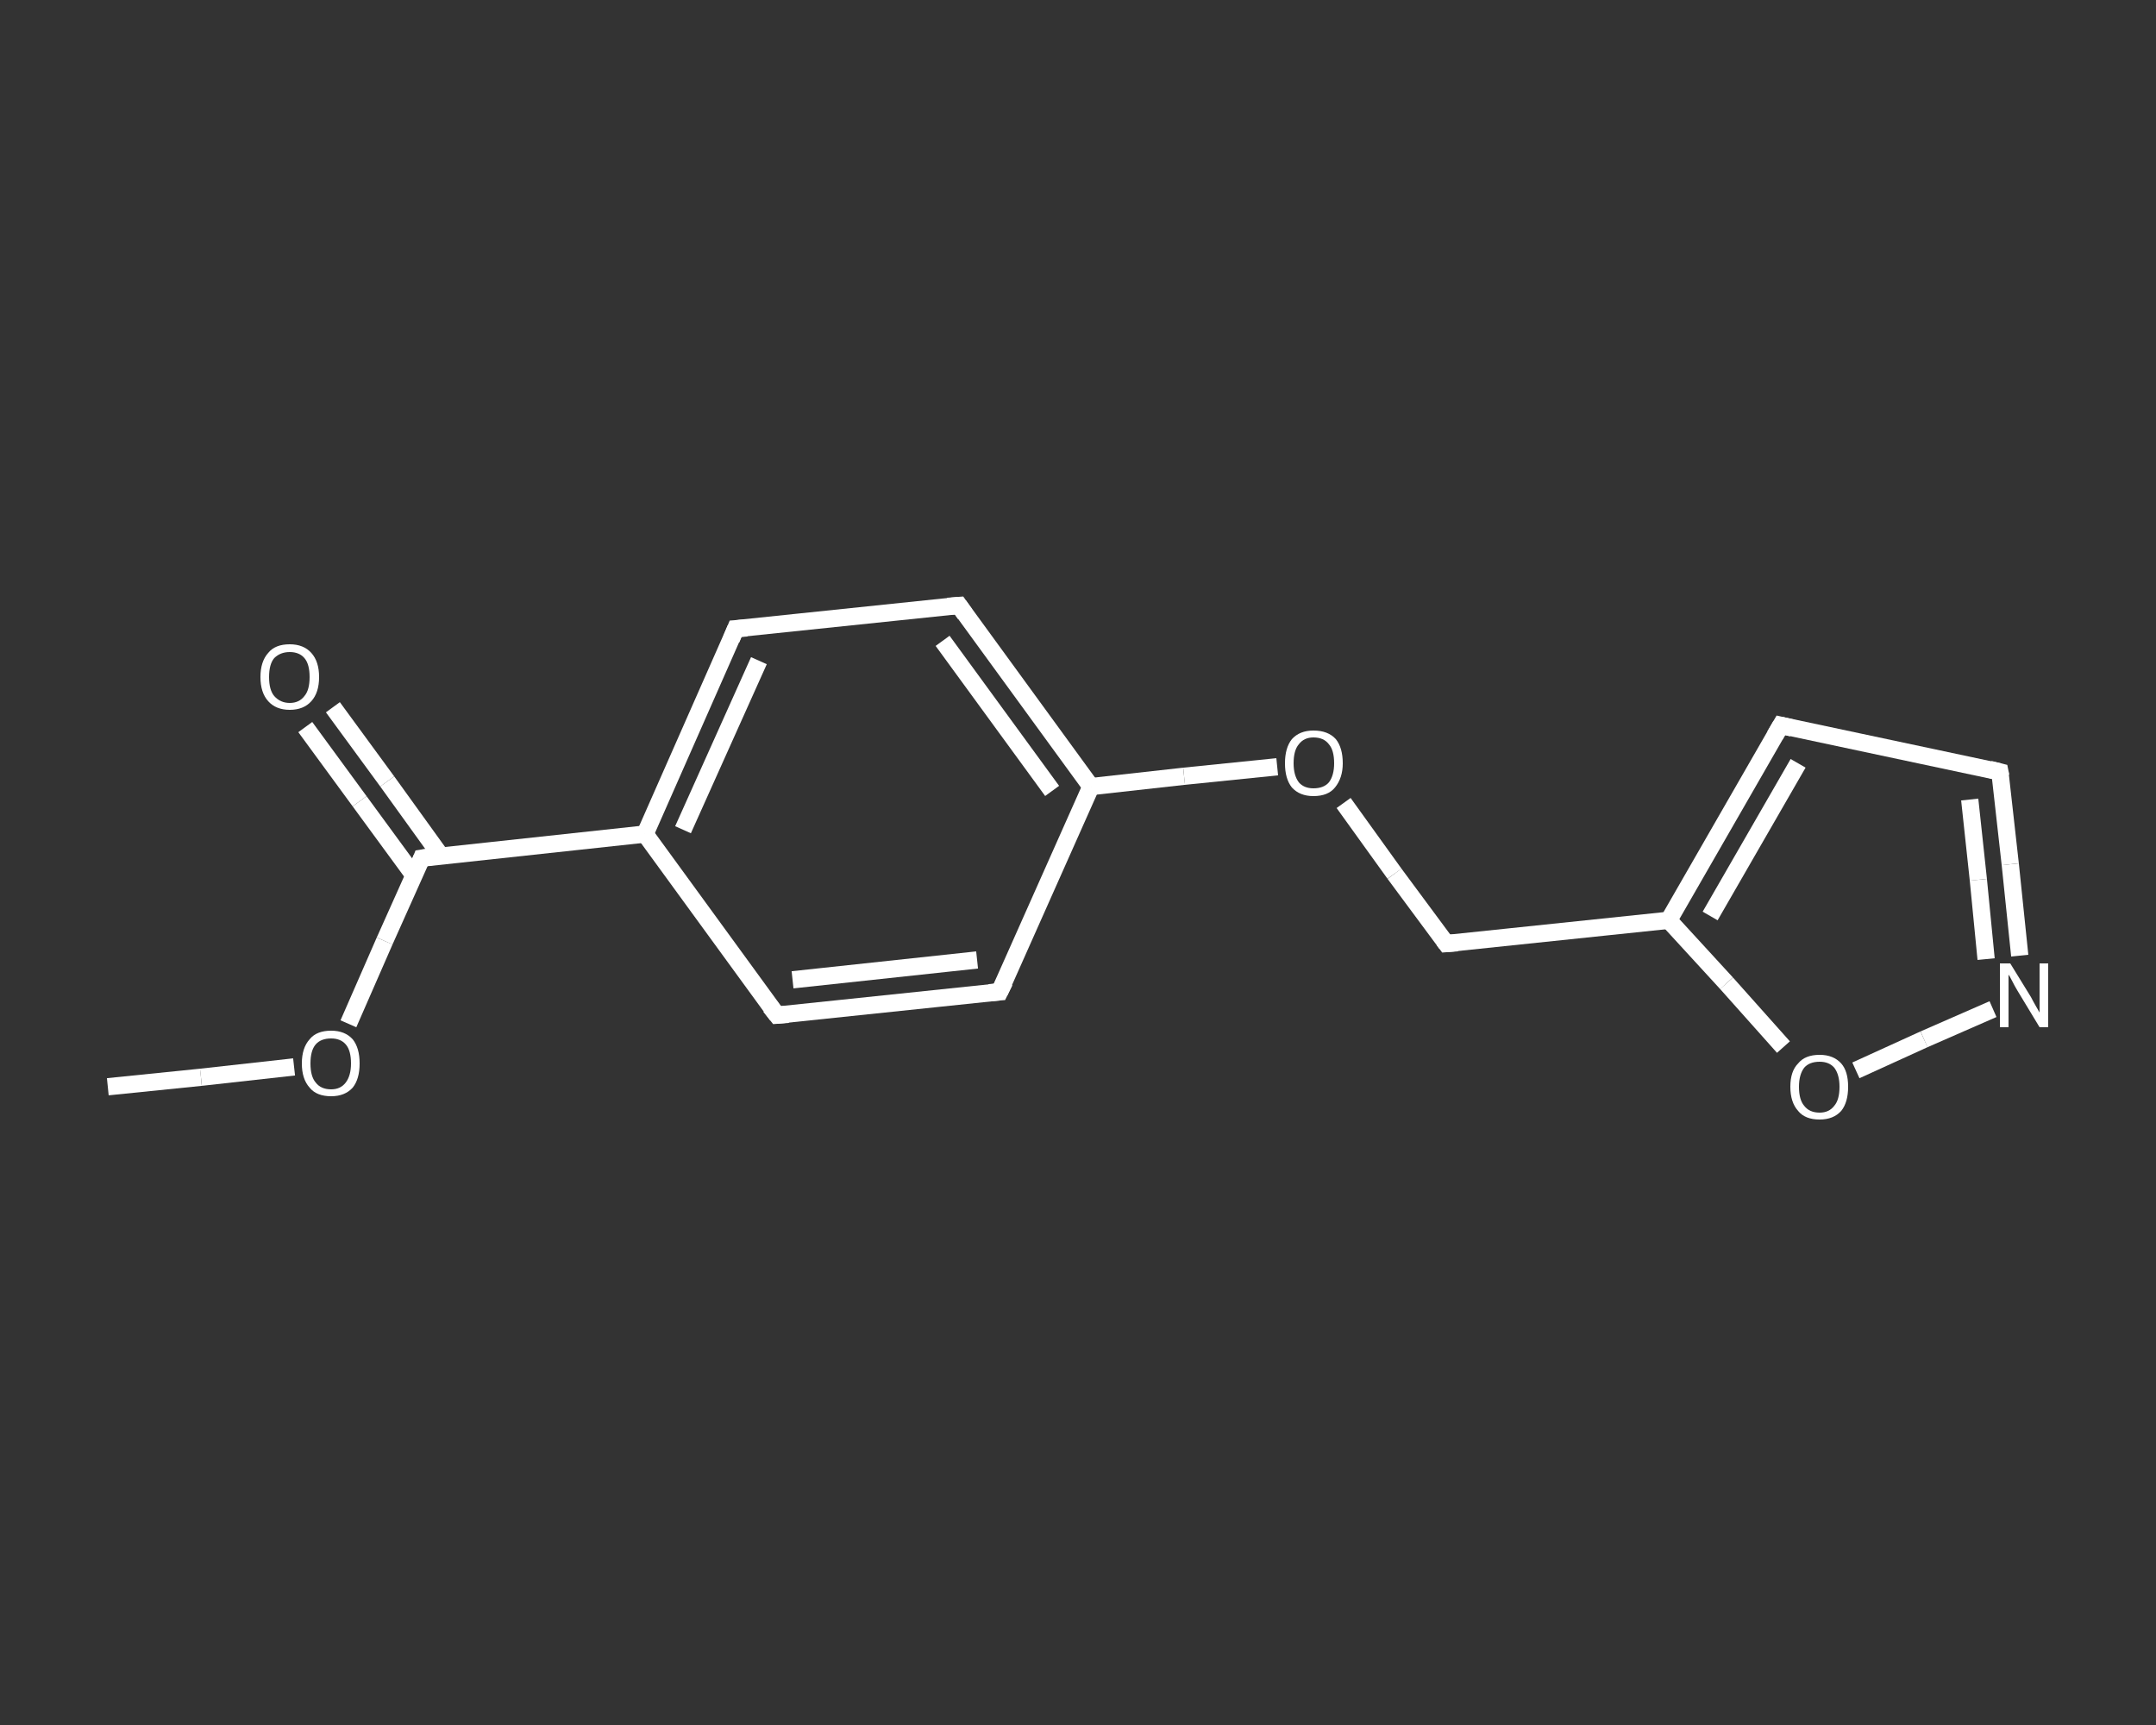 <?xml version='1.0' encoding='iso-8859-1'?>
<svg version='1.1' baseProfile='full'
              xmlns='http://www.w3.org/2000/svg'
                      xmlns:rdkit='http://www.rdkit.org/xml'
                      xmlns:xlink='http://www.w3.org/1999/xlink'
                  xml:space='preserve'
width='250px' height='200px' viewBox='0 0 250 200'>
<rect x="0" y="0" width="250" height="200" fill="#333333" stroke="none"/>
<!-- END OF HEADER -->
<rect style='opacity:1.0;fill:transparent;stroke:none' width='250.0' height='200.0' x='0.0' y='0.0'> </rect>
<path class='bond-0 atom-0 atom-1' d='M 12.5,126.0 L 23.3,124.9' style='fill:none;fill-rule:evenodd;stroke:#FFFFFF;stroke-width:2.0px;stroke-linecap:butt;stroke-linejoin:miter;stroke-opacity:1' />
<path class='bond-0 atom-0 atom-1' d='M 23.3,124.9 L 34.1,123.7' style='fill:none;fill-rule:evenodd;stroke:#FFFFFF;stroke-width:2.0px;stroke-linecap:butt;stroke-linejoin:miter;stroke-opacity:1' />
<path class='bond-1 atom-1 atom-2' d='M 40.4,118.7 L 44.6,109.1' style='fill:none;fill-rule:evenodd;stroke:#FFFFFF;stroke-width:2.0px;stroke-linecap:butt;stroke-linejoin:miter;stroke-opacity:1' />
<path class='bond-1 atom-1 atom-2' d='M 44.6,109.1 L 48.9,99.5' style='fill:none;fill-rule:evenodd;stroke:#FFFFFF;stroke-width:2.0px;stroke-linecap:butt;stroke-linejoin:miter;stroke-opacity:1' />
<path class='bond-2 atom-2 atom-3' d='M 51.1,99.2 L 44.9,90.6' style='fill:none;fill-rule:evenodd;stroke:#FFFFFF;stroke-width:2.0px;stroke-linecap:butt;stroke-linejoin:miter;stroke-opacity:1' />
<path class='bond-2 atom-2 atom-3' d='M 44.9,90.6 L 38.6,82.0' style='fill:none;fill-rule:evenodd;stroke:#FFFFFF;stroke-width:2.0px;stroke-linecap:butt;stroke-linejoin:miter;stroke-opacity:1' />
<path class='bond-2 atom-2 atom-3' d='M 48.0,101.5 L 41.7,92.9' style='fill:none;fill-rule:evenodd;stroke:#FFFFFF;stroke-width:2.0px;stroke-linecap:butt;stroke-linejoin:miter;stroke-opacity:1' />
<path class='bond-2 atom-2 atom-3' d='M 41.7,92.9 L 35.4,84.3' style='fill:none;fill-rule:evenodd;stroke:#FFFFFF;stroke-width:2.0px;stroke-linecap:butt;stroke-linejoin:miter;stroke-opacity:1' />
<path class='bond-3 atom-2 atom-4' d='M 48.9,99.5 L 74.8,96.7' style='fill:none;fill-rule:evenodd;stroke:#FFFFFF;stroke-width:2.0px;stroke-linecap:butt;stroke-linejoin:miter;stroke-opacity:1' />
<path class='bond-4 atom-4 atom-5' d='M 74.8,96.7 L 85.3,72.9' style='fill:none;fill-rule:evenodd;stroke:#FFFFFF;stroke-width:2.0px;stroke-linecap:butt;stroke-linejoin:miter;stroke-opacity:1' />
<path class='bond-4 atom-4 atom-5' d='M 79.2,96.2 L 88.0,76.6' style='fill:none;fill-rule:evenodd;stroke:#FFFFFF;stroke-width:2.0px;stroke-linecap:butt;stroke-linejoin:miter;stroke-opacity:1' />
<path class='bond-5 atom-5 atom-6' d='M 85.3,72.9 L 111.2,70.2' style='fill:none;fill-rule:evenodd;stroke:#FFFFFF;stroke-width:2.0px;stroke-linecap:butt;stroke-linejoin:miter;stroke-opacity:1' />
<path class='bond-6 atom-6 atom-7' d='M 111.2,70.2 L 126.5,91.2' style='fill:none;fill-rule:evenodd;stroke:#FFFFFF;stroke-width:2.0px;stroke-linecap:butt;stroke-linejoin:miter;stroke-opacity:1' />
<path class='bond-6 atom-6 atom-7' d='M 109.3,74.3 L 122.0,91.7' style='fill:none;fill-rule:evenodd;stroke:#FFFFFF;stroke-width:2.0px;stroke-linecap:butt;stroke-linejoin:miter;stroke-opacity:1' />
<path class='bond-7 atom-7 atom-8' d='M 126.5,91.2 L 137.3,90.0' style='fill:none;fill-rule:evenodd;stroke:#FFFFFF;stroke-width:2.0px;stroke-linecap:butt;stroke-linejoin:miter;stroke-opacity:1' />
<path class='bond-7 atom-7 atom-8' d='M 137.3,90.0 L 148.1,88.9' style='fill:none;fill-rule:evenodd;stroke:#FFFFFF;stroke-width:2.0px;stroke-linecap:butt;stroke-linejoin:miter;stroke-opacity:1' />
<path class='bond-8 atom-8 atom-9' d='M 155.8,93.1 L 161.7,101.3' style='fill:none;fill-rule:evenodd;stroke:#FFFFFF;stroke-width:2.0px;stroke-linecap:butt;stroke-linejoin:miter;stroke-opacity:1' />
<path class='bond-8 atom-8 atom-9' d='M 161.7,101.3 L 167.7,109.4' style='fill:none;fill-rule:evenodd;stroke:#FFFFFF;stroke-width:2.0px;stroke-linecap:butt;stroke-linejoin:miter;stroke-opacity:1' />
<path class='bond-9 atom-9 atom-10' d='M 167.7,109.4 L 193.5,106.7' style='fill:none;fill-rule:evenodd;stroke:#FFFFFF;stroke-width:2.0px;stroke-linecap:butt;stroke-linejoin:miter;stroke-opacity:1' />
<path class='bond-10 atom-10 atom-11' d='M 193.5,106.7 L 206.5,84.1' style='fill:none;fill-rule:evenodd;stroke:#FFFFFF;stroke-width:2.0px;stroke-linecap:butt;stroke-linejoin:miter;stroke-opacity:1' />
<path class='bond-10 atom-10 atom-11' d='M 198.3,106.2 L 208.5,88.5' style='fill:none;fill-rule:evenodd;stroke:#FFFFFF;stroke-width:2.0px;stroke-linecap:butt;stroke-linejoin:miter;stroke-opacity:1' />
<path class='bond-11 atom-11 atom-12' d='M 206.5,84.1 L 231.9,89.5' style='fill:none;fill-rule:evenodd;stroke:#FFFFFF;stroke-width:2.0px;stroke-linecap:butt;stroke-linejoin:miter;stroke-opacity:1' />
<path class='bond-12 atom-12 atom-13' d='M 231.9,89.5 L 233.1,100.2' style='fill:none;fill-rule:evenodd;stroke:#FFFFFF;stroke-width:2.0px;stroke-linecap:butt;stroke-linejoin:miter;stroke-opacity:1' />
<path class='bond-12 atom-12 atom-13' d='M 233.1,100.2 L 234.2,110.8' style='fill:none;fill-rule:evenodd;stroke:#FFFFFF;stroke-width:2.0px;stroke-linecap:butt;stroke-linejoin:miter;stroke-opacity:1' />
<path class='bond-12 atom-12 atom-13' d='M 228.4,92.7 L 229.4,102.0' style='fill:none;fill-rule:evenodd;stroke:#FFFFFF;stroke-width:2.0px;stroke-linecap:butt;stroke-linejoin:miter;stroke-opacity:1' />
<path class='bond-12 atom-12 atom-13' d='M 229.4,102.0 L 230.3,111.2' style='fill:none;fill-rule:evenodd;stroke:#FFFFFF;stroke-width:2.0px;stroke-linecap:butt;stroke-linejoin:miter;stroke-opacity:1' />
<path class='bond-13 atom-13 atom-14' d='M 231.1,117.0 L 223.1,120.5' style='fill:none;fill-rule:evenodd;stroke:#FFFFFF;stroke-width:2.0px;stroke-linecap:butt;stroke-linejoin:miter;stroke-opacity:1' />
<path class='bond-13 atom-13 atom-14' d='M 223.1,120.5 L 215.2,124.1' style='fill:none;fill-rule:evenodd;stroke:#FFFFFF;stroke-width:2.0px;stroke-linecap:butt;stroke-linejoin:miter;stroke-opacity:1' />
<path class='bond-14 atom-7 atom-15' d='M 126.5,91.2 L 115.9,115.0' style='fill:none;fill-rule:evenodd;stroke:#FFFFFF;stroke-width:2.0px;stroke-linecap:butt;stroke-linejoin:miter;stroke-opacity:1' />
<path class='bond-15 atom-15 atom-16' d='M 115.9,115.0 L 90.1,117.7' style='fill:none;fill-rule:evenodd;stroke:#FFFFFF;stroke-width:2.0px;stroke-linecap:butt;stroke-linejoin:miter;stroke-opacity:1' />
<path class='bond-15 atom-15 atom-16' d='M 113.3,111.3 L 91.9,113.6' style='fill:none;fill-rule:evenodd;stroke:#FFFFFF;stroke-width:2.0px;stroke-linecap:butt;stroke-linejoin:miter;stroke-opacity:1' />
<path class='bond-16 atom-16 atom-4' d='M 90.1,117.7 L 74.8,96.7' style='fill:none;fill-rule:evenodd;stroke:#FFFFFF;stroke-width:2.0px;stroke-linecap:butt;stroke-linejoin:miter;stroke-opacity:1' />
<path class='bond-17 atom-14 atom-10' d='M 206.8,121.4 L 200.2,114.0' style='fill:none;fill-rule:evenodd;stroke:#FFFFFF;stroke-width:2.0px;stroke-linecap:butt;stroke-linejoin:miter;stroke-opacity:1' />
<path class='bond-17 atom-14 atom-10' d='M 200.2,114.0 L 193.5,106.7' style='fill:none;fill-rule:evenodd;stroke:#FFFFFF;stroke-width:2.0px;stroke-linecap:butt;stroke-linejoin:miter;stroke-opacity:1' />
<path d='M 48.7,100.0 L 48.9,99.5 L 50.2,99.3' style='fill:none;stroke:#FFFFFF;stroke-width:2.0px;stroke-linecap:butt;stroke-linejoin:miter;stroke-opacity:1;' />
<path d='M 84.8,74.1 L 85.3,72.9 L 86.6,72.8' style='fill:none;stroke:#FFFFFF;stroke-width:2.0px;stroke-linecap:butt;stroke-linejoin:miter;stroke-opacity:1;' />
<path d='M 109.9,70.3 L 111.2,70.2 L 111.9,71.2' style='fill:none;stroke:#FFFFFF;stroke-width:2.0px;stroke-linecap:butt;stroke-linejoin:miter;stroke-opacity:1;' />
<path d='M 167.4,109.0 L 167.7,109.4 L 169.0,109.3' style='fill:none;stroke:#FFFFFF;stroke-width:2.0px;stroke-linecap:butt;stroke-linejoin:miter;stroke-opacity:1;' />
<path d='M 205.8,85.3 L 206.5,84.1 L 207.8,84.4' style='fill:none;stroke:#FFFFFF;stroke-width:2.0px;stroke-linecap:butt;stroke-linejoin:miter;stroke-opacity:1;' />
<path d='M 230.7,89.2 L 231.9,89.5 L 232.0,90.0' style='fill:none;stroke:#FFFFFF;stroke-width:2.0px;stroke-linecap:butt;stroke-linejoin:miter;stroke-opacity:1;' />
<path d='M 116.5,113.8 L 115.9,115.0 L 114.7,115.1' style='fill:none;stroke:#FFFFFF;stroke-width:2.0px;stroke-linecap:butt;stroke-linejoin:miter;stroke-opacity:1;' />
<path d='M 91.4,117.6 L 90.1,117.7 L 89.3,116.7' style='fill:none;stroke:#FFFFFF;stroke-width:2.0px;stroke-linecap:butt;stroke-linejoin:miter;stroke-opacity:1;' />
<path class='atom-1' d='M 35.0 123.3
Q 35.0 121.5, 35.9 120.5
Q 36.7 119.5, 38.4 119.5
Q 40.0 119.5, 40.9 120.5
Q 41.7 121.5, 41.7 123.3
Q 41.7 125.1, 40.9 126.1
Q 40.0 127.1, 38.4 127.1
Q 36.7 127.1, 35.9 126.1
Q 35.0 125.1, 35.0 123.3
M 38.4 126.3
Q 39.5 126.3, 40.1 125.5
Q 40.7 124.7, 40.7 123.3
Q 40.7 121.8, 40.1 121.1
Q 39.5 120.4, 38.4 120.4
Q 37.2 120.4, 36.6 121.1
Q 36.0 121.8, 36.0 123.3
Q 36.0 124.8, 36.6 125.5
Q 37.2 126.3, 38.4 126.3
' fill='#FFFFFF'/>
<path class='atom-3' d='M 30.2 78.5
Q 30.2 76.7, 31.1 75.7
Q 31.9 74.7, 33.6 74.7
Q 35.2 74.7, 36.1 75.7
Q 37.0 76.7, 37.0 78.5
Q 37.0 80.3, 36.1 81.3
Q 35.2 82.3, 33.6 82.3
Q 32.0 82.3, 31.1 81.3
Q 30.2 80.3, 30.2 78.5
M 33.6 81.5
Q 34.7 81.5, 35.3 80.7
Q 35.9 80.0, 35.9 78.5
Q 35.9 77.0, 35.3 76.3
Q 34.7 75.6, 33.6 75.6
Q 32.5 75.6, 31.8 76.3
Q 31.2 77.0, 31.2 78.5
Q 31.2 80.0, 31.8 80.7
Q 32.5 81.5, 33.6 81.5
' fill='#FFFFFF'/>
<path class='atom-8' d='M 149.0 88.5
Q 149.0 86.7, 149.8 85.7
Q 150.7 84.7, 152.3 84.7
Q 154.0 84.7, 154.9 85.7
Q 155.7 86.7, 155.7 88.5
Q 155.7 90.2, 154.8 91.3
Q 154.0 92.3, 152.3 92.3
Q 150.7 92.3, 149.8 91.3
Q 149.0 90.3, 149.0 88.5
M 152.3 91.4
Q 153.5 91.4, 154.1 90.7
Q 154.7 89.9, 154.7 88.5
Q 154.7 87.0, 154.1 86.3
Q 153.5 85.5, 152.3 85.5
Q 151.2 85.5, 150.6 86.3
Q 150.0 87.0, 150.0 88.5
Q 150.0 89.9, 150.6 90.7
Q 151.2 91.4, 152.3 91.4
' fill='#FFFFFF'/>
<path class='atom-13' d='M 233.1 111.7
L 235.5 115.6
Q 235.7 116.0, 236.1 116.7
Q 236.5 117.4, 236.5 117.4
L 236.5 111.7
L 237.5 111.7
L 237.5 119.1
L 236.5 119.1
L 233.9 114.8
Q 233.6 114.3, 233.3 113.7
Q 233.0 113.1, 232.9 113.0
L 232.9 119.1
L 231.9 119.1
L 231.9 111.7
L 233.1 111.7
' fill='#FFFFFF'/>
<path class='atom-14' d='M 207.6 126.0
Q 207.6 124.2, 208.5 123.3
Q 209.3 122.3, 211.0 122.3
Q 212.6 122.3, 213.5 123.3
Q 214.3 124.2, 214.3 126.0
Q 214.3 127.8, 213.5 128.8
Q 212.6 129.8, 211.0 129.8
Q 209.3 129.8, 208.5 128.8
Q 207.6 127.8, 207.6 126.0
M 211.0 129.0
Q 212.1 129.0, 212.7 128.2
Q 213.3 127.5, 213.3 126.0
Q 213.3 124.6, 212.7 123.8
Q 212.1 123.1, 211.0 123.1
Q 209.8 123.1, 209.2 123.8
Q 208.6 124.6, 208.6 126.0
Q 208.6 127.5, 209.2 128.2
Q 209.8 129.0, 211.0 129.0
' fill='#FFFFFF'/>
</svg>
